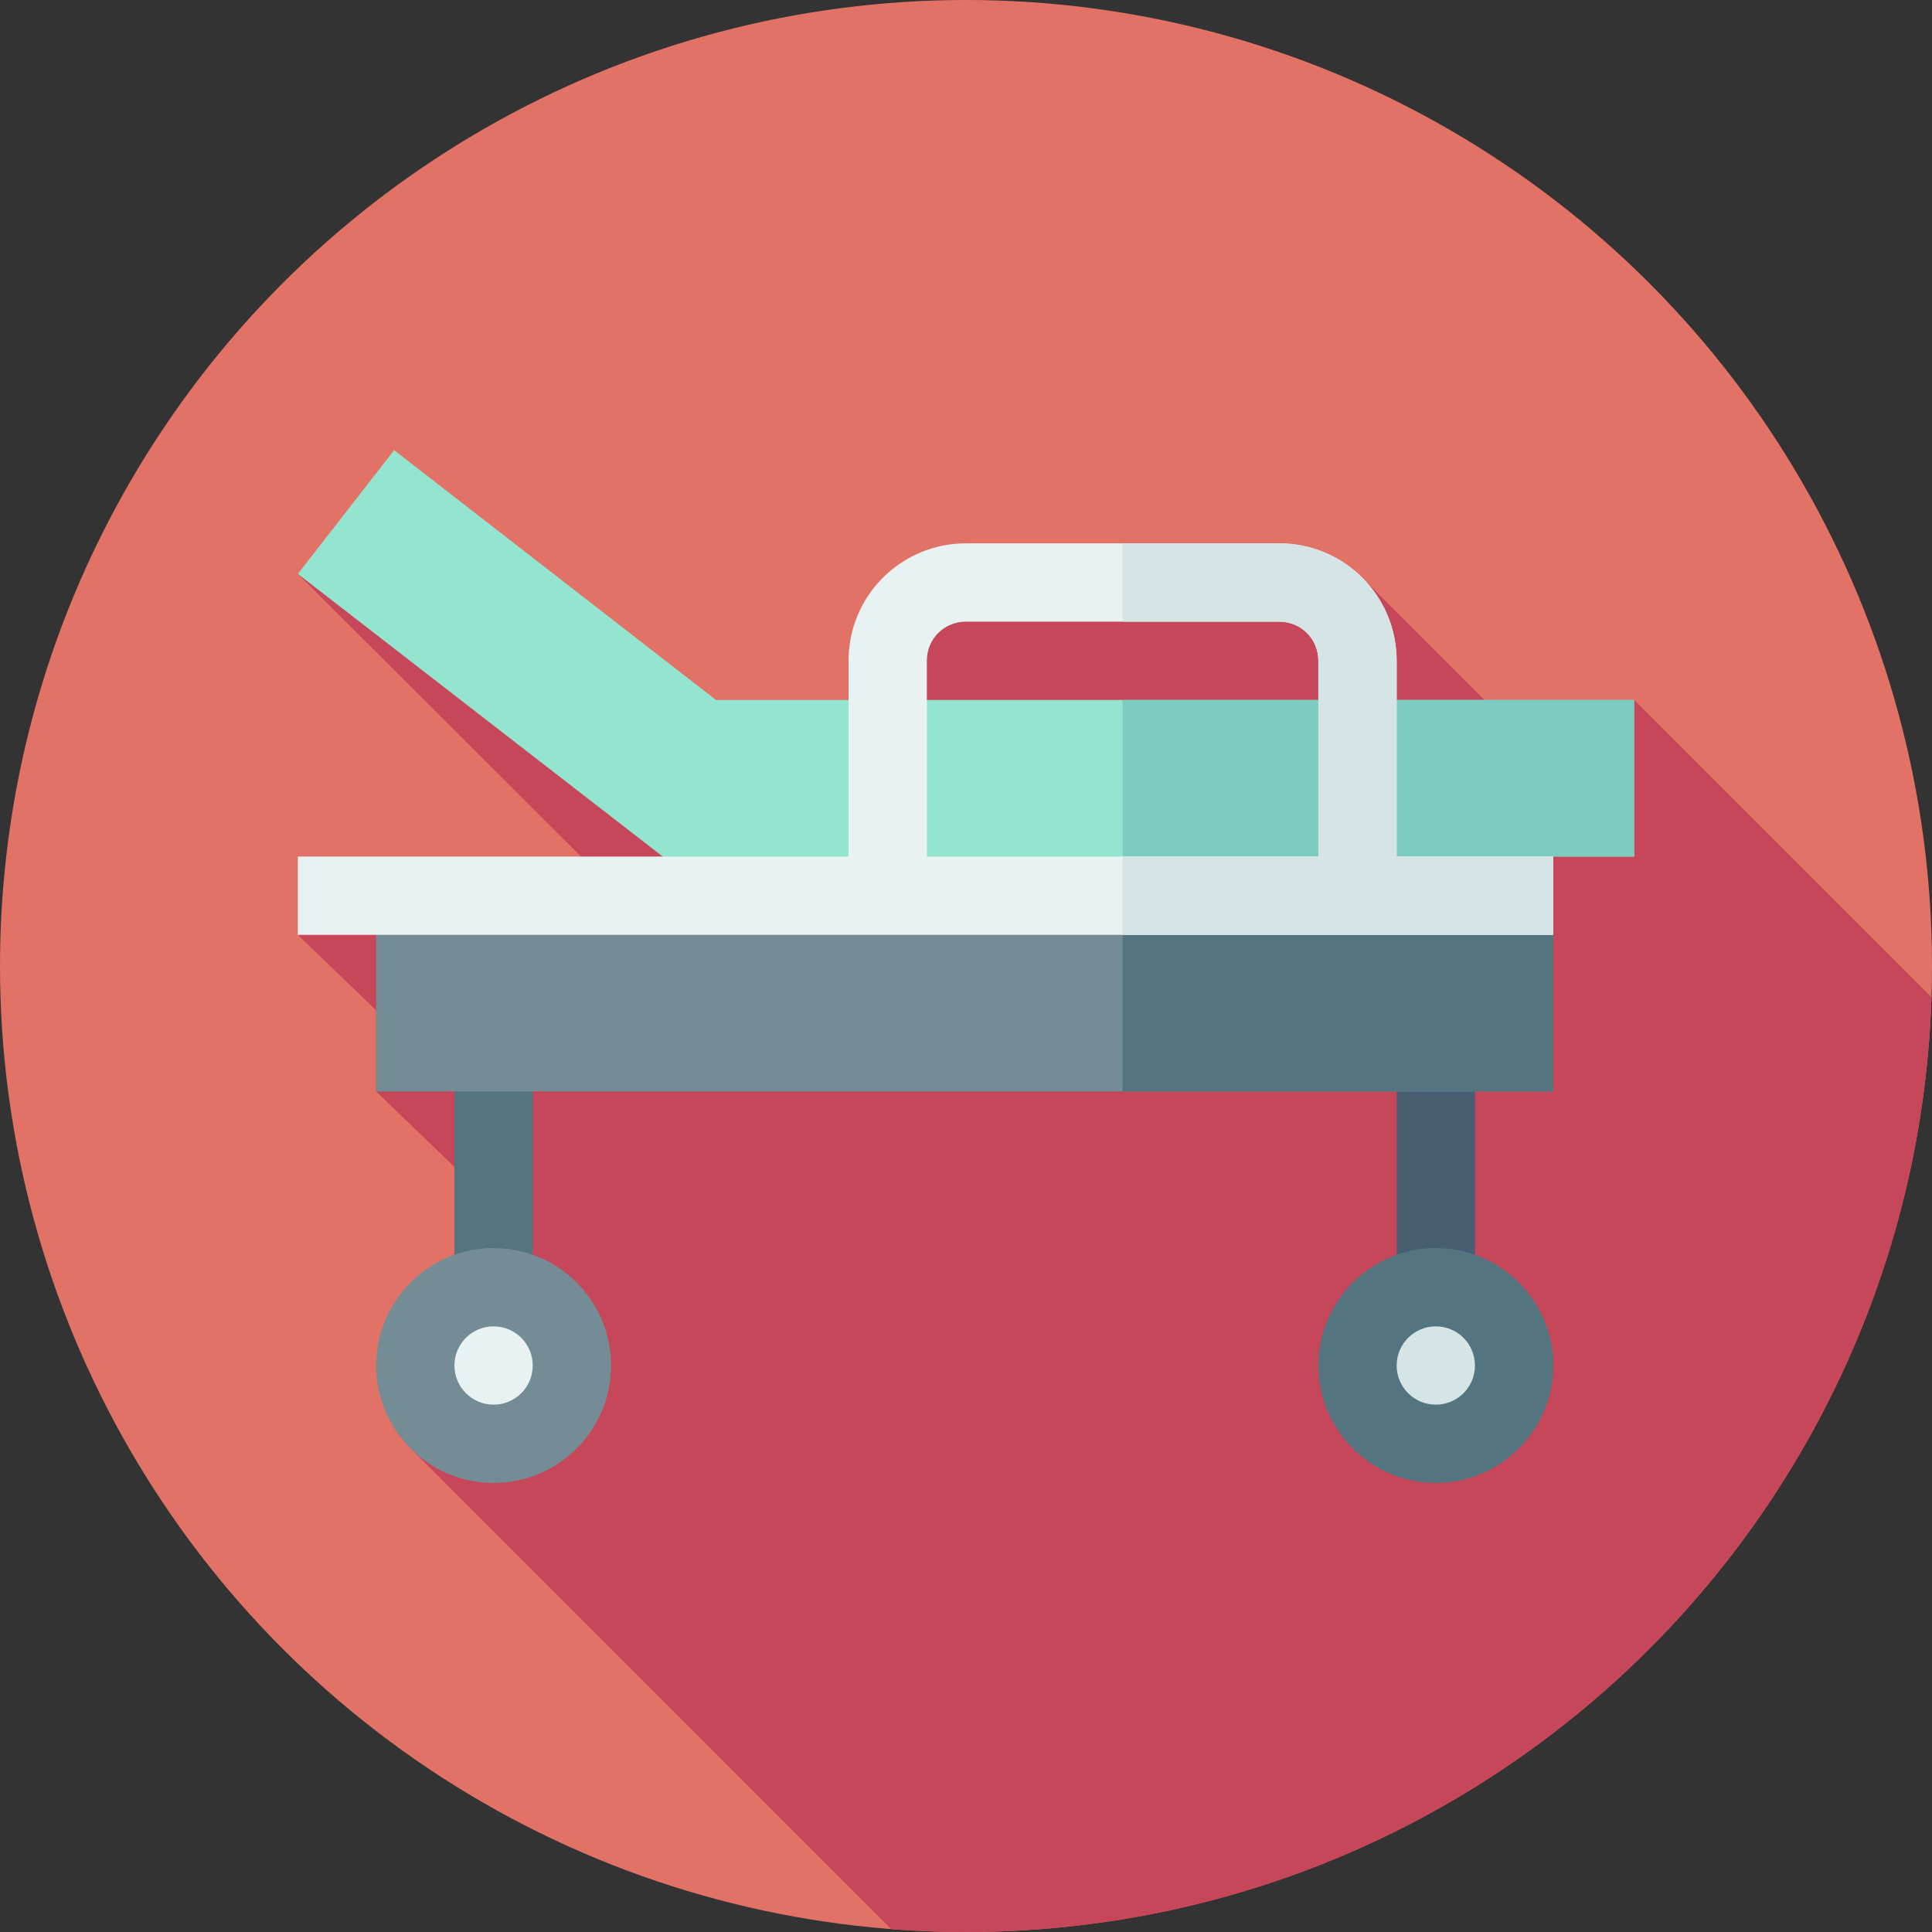 <svg id="Capa_1" enable-background="new 0 0 512 512" height="512" viewBox="0 0 512 512" width="512" xmlns="http://www.w3.org/2000/svg"><rect x="0" y="0" width="512" height="512" fill="#333333" stroke="none"/><g><circle cx="256" cy="256" fill="#e27266" r="256"/><path d="m433.072 185.494h-39.669c-.291-.301-31.89-31.885-31.89-31.885l-105.513-9.616-31.126 41.501h-35.137l-110.809-33.408 75.071 74.909-75.071 20.751 20.751 20v21.501l20.751 20v23.286l-11.113 51.828s67.072 67.084 126.871 126.882c6.538.501 13.145.757 19.812.757 138.614 0 251.482-110.171 255.853-247.724z" fill="#c7475a"/><g><path d="m433.072 185.494v41.501h-21.443l-20.75 10.376h-192.219l-23.034-10.376-96.698-74.909 25.523-32.786 85.286 66.194z" fill="#94e5cf"/><path d="m433.072 185.494v41.501h-21.443l-20.75 10.376h-93.378v-51.877z" fill="#7ccbbf"/><path d="m120.43 268.497h20.751v83.002h-20.751z" fill="#54747f"/><path d="m370.128 268.497h20.751v83.002h-20.751z" fill="#455e72"/><path d="m411.629 247.746v41.501h-311.95v-51.876h295.972z" fill="#738c96"/><path d="m411.629 247.746v41.501h-114.128v-51.876h98.15z" fill="#54747f"/><path d="m130.805 393c-17.164 0-31.126-13.962-31.126-31.126s13.962-31.126 31.126-31.126 31.126 13.962 31.126 31.126-13.962 31.126-31.126 31.126z" fill="#738c96"/><circle cx="130.805" cy="361.874" fill="#e9f2f2" r="10.375"/><path d="m380.503 393c-17.164 0-31.126-13.962-31.126-31.126s13.962-31.126 31.126-31.126 31.126 13.962 31.126 31.126-13.962 31.126-31.126 31.126z" fill="#54747f"/><circle cx="380.503" cy="361.874" fill="#d5e5e5" r="10.375"/><path d="m370.128 175.119v62.252h-20.75v-62.252c0-5.811-4.565-10.375-10.375-10.375h-83.003c-5.811 0-10.375 4.564-10.375 10.375v62.252h-20.751v-62.252c0-17.223 13.903-31.126 31.126-31.126h83.002c17.224 0 31.126 13.903 31.126 31.126z" fill="#e9f2f2"/><path d="m370.128 175.119v62.252h-20.75v-62.252c0-5.811-4.565-10.375-10.375-10.375h-41.501v-20.751h41.501c17.223 0 31.125 13.903 31.125 31.126z" fill="#d5e5e5"/><path d="m78.928 226.995h332.701v20.751h-332.701z" fill="#e9f2f2"/><path d="m297.501 226.995h114.128v20.751h-114.128z" fill="#d5e5e5"/></g></g></svg>
